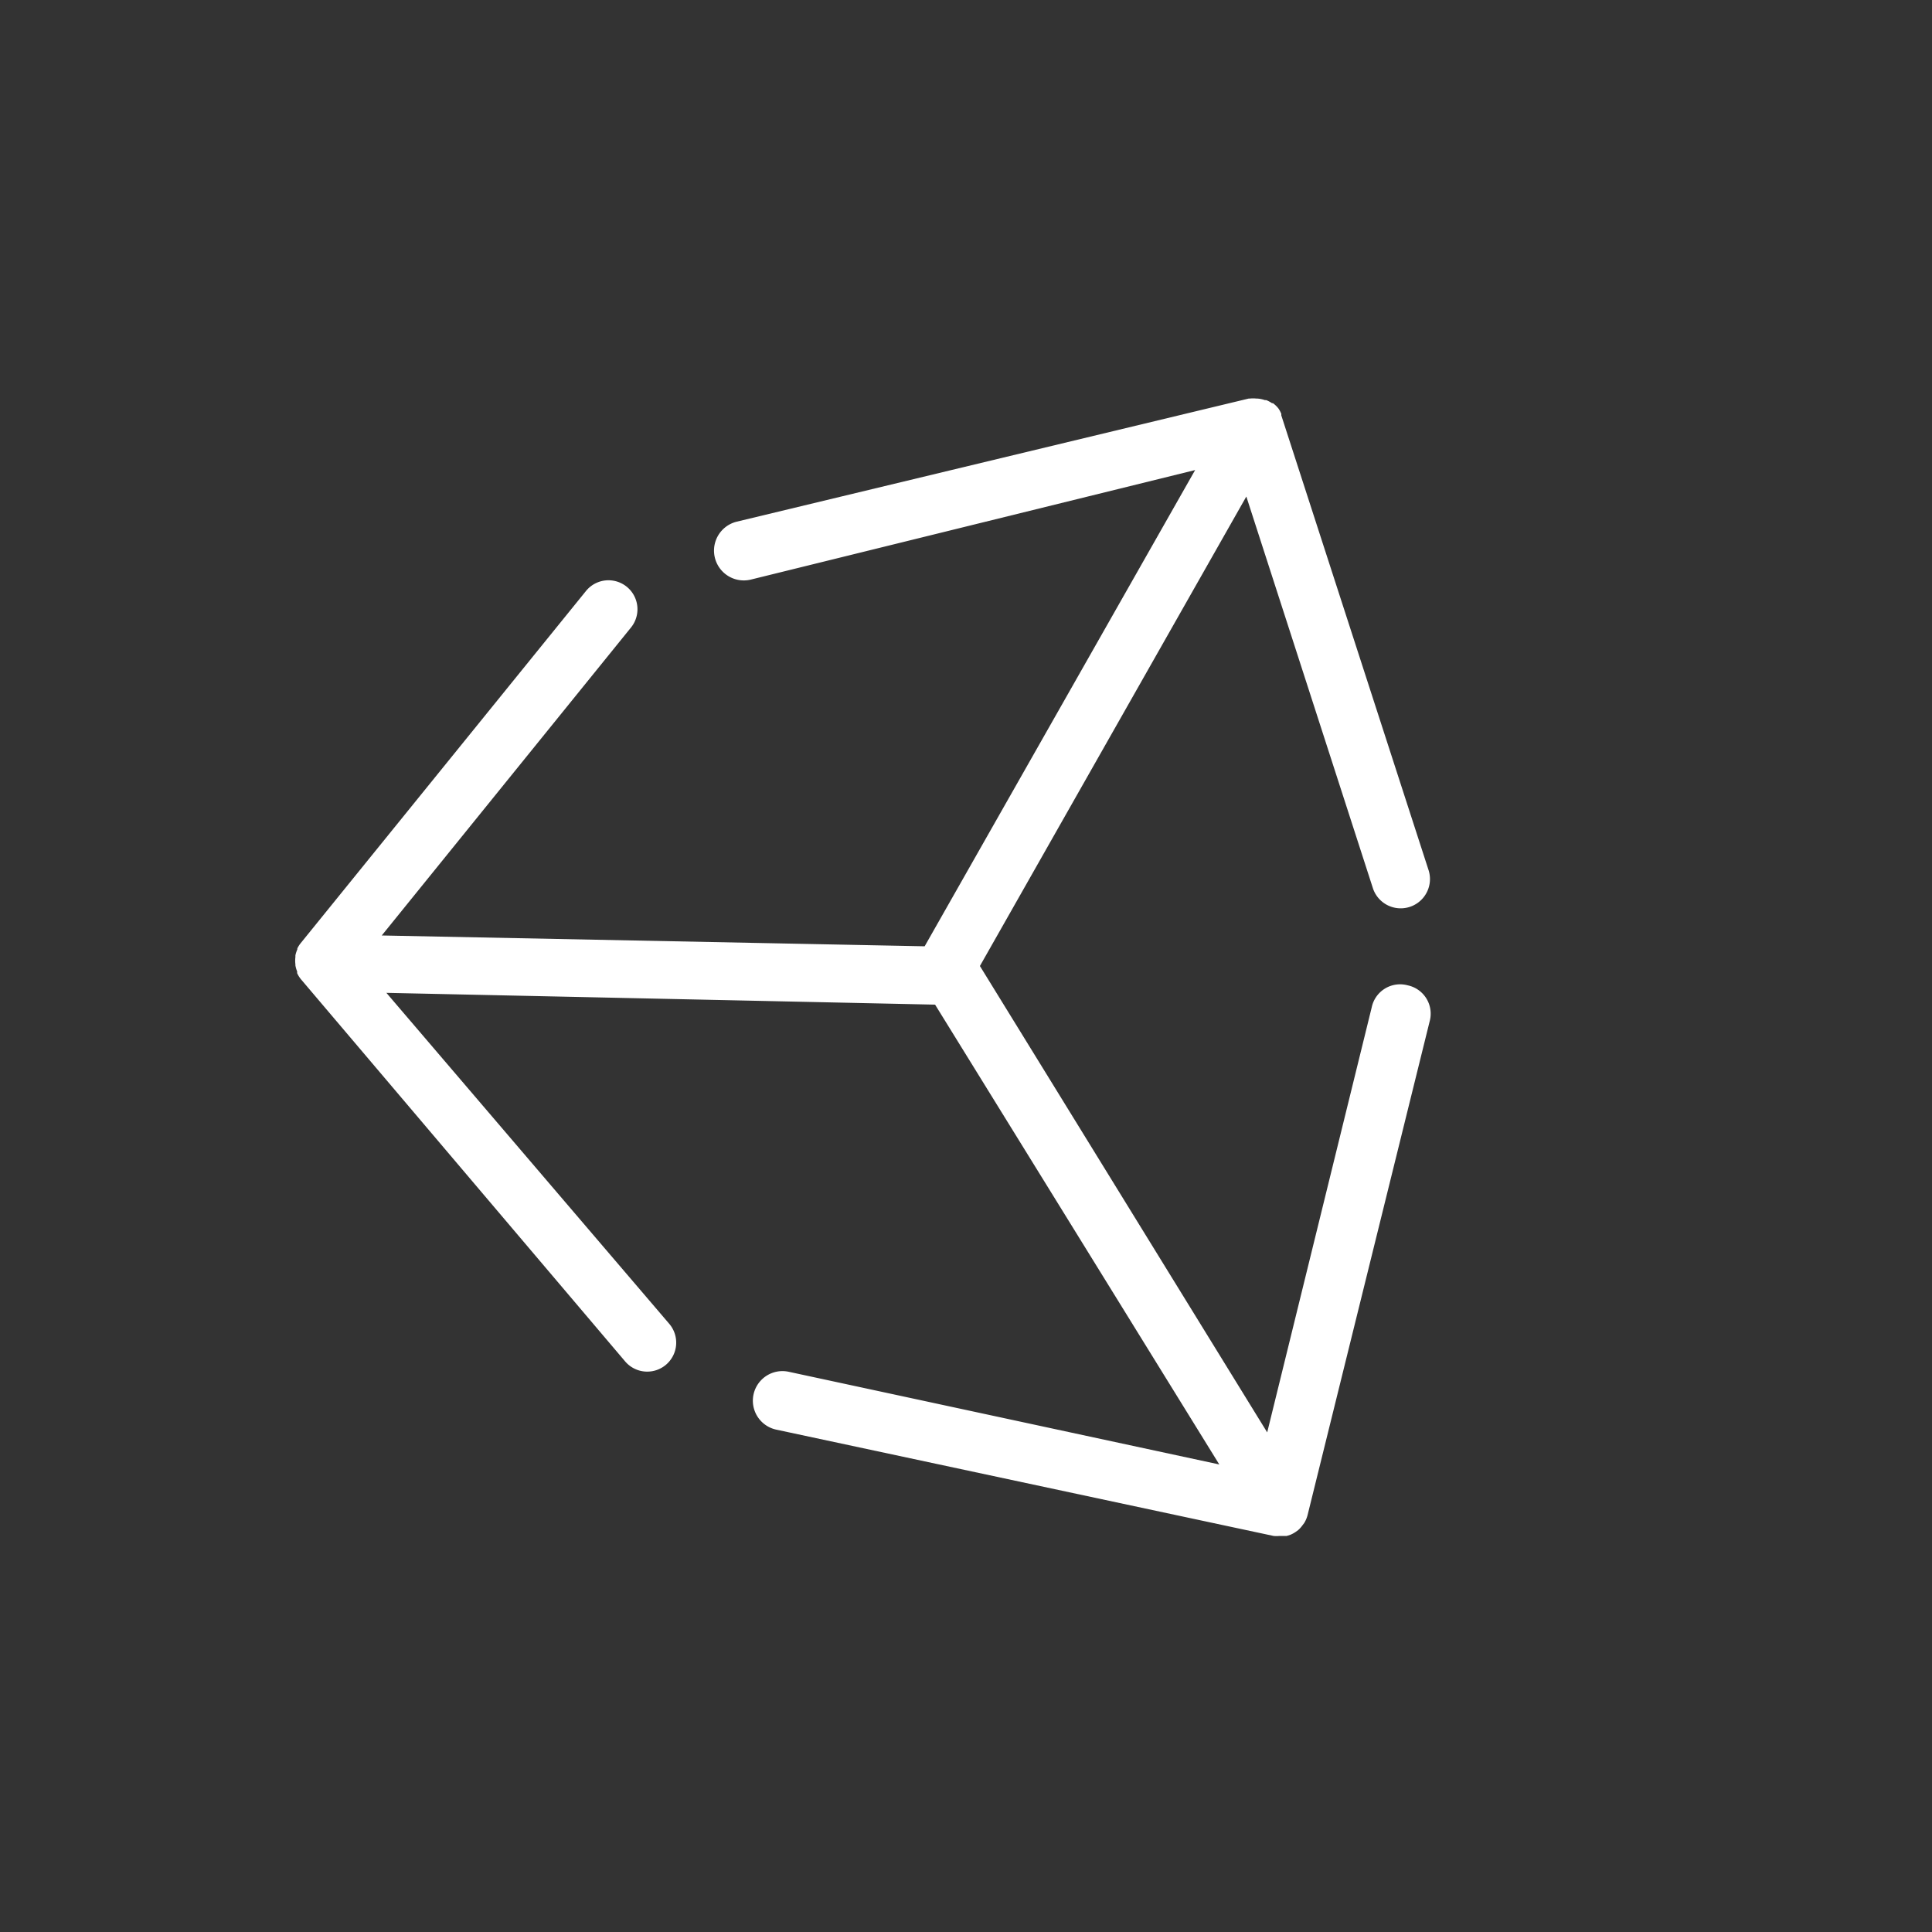 <?xml version="1.0" encoding="UTF-8"?> <svg xmlns="http://www.w3.org/2000/svg" data-name="Layer 1" viewBox="0 0 100 100"><rect x="0" y="0" width="100" height="100" fill="#333333" stroke="none"/><path d="M72.86 51A1.5 1.5 0 0 0 71 52.14l-5.41 22L50.72 50l13.79-24.3L71.07 46a1.5 1.5 0 1 0 2.86-1l-7.61-23.5v-.08a1.48 1.48 0 0 0-.15-.28 1.49 1.49 0 0 0-.28-.27h-.05a1.51 1.51 0 0 0-.3-.16h-.07a1.49 1.49 0 0 0-.38-.08h-.06a1.48 1.48 0 0 0-.34 0h-.06L38.14 27a1.5 1.5 0 1 0 .72 3l23-5.67-14 24.65-28.1-.56 12.9-15.94a1.5 1.5 0 1 0-2.33-1.89L15.57 48.81a1.5 1.5 0 0 0-.18.28v.05a1.48 1.48 0 0 0-.1.31v.09a1.5 1.5 0 0 0 0 .37v.06a1.48 1.48 0 0 0 .09.31v.09a1.49 1.49 0 0 0 .2.32l16.78 19.78a1.5 1.5 0 0 0 2.28-1.95L20 51.39l28.4.61 14.71 23.8-22.3-4.8a1.5 1.5 0 1 0-.62 3l25.73 5.5a1.51 1.51 0 0 0 .3 0h.38l.19-.06a1.47 1.47 0 0 0 .26-.14l.14-.1a1.49 1.49 0 0 0 .24-.27l.07-.09a1.49 1.49 0 0 0 .18-.42L74 52.86A1.5 1.5 0 0 0 72.86 51z" fill="#fff"></path></svg> 